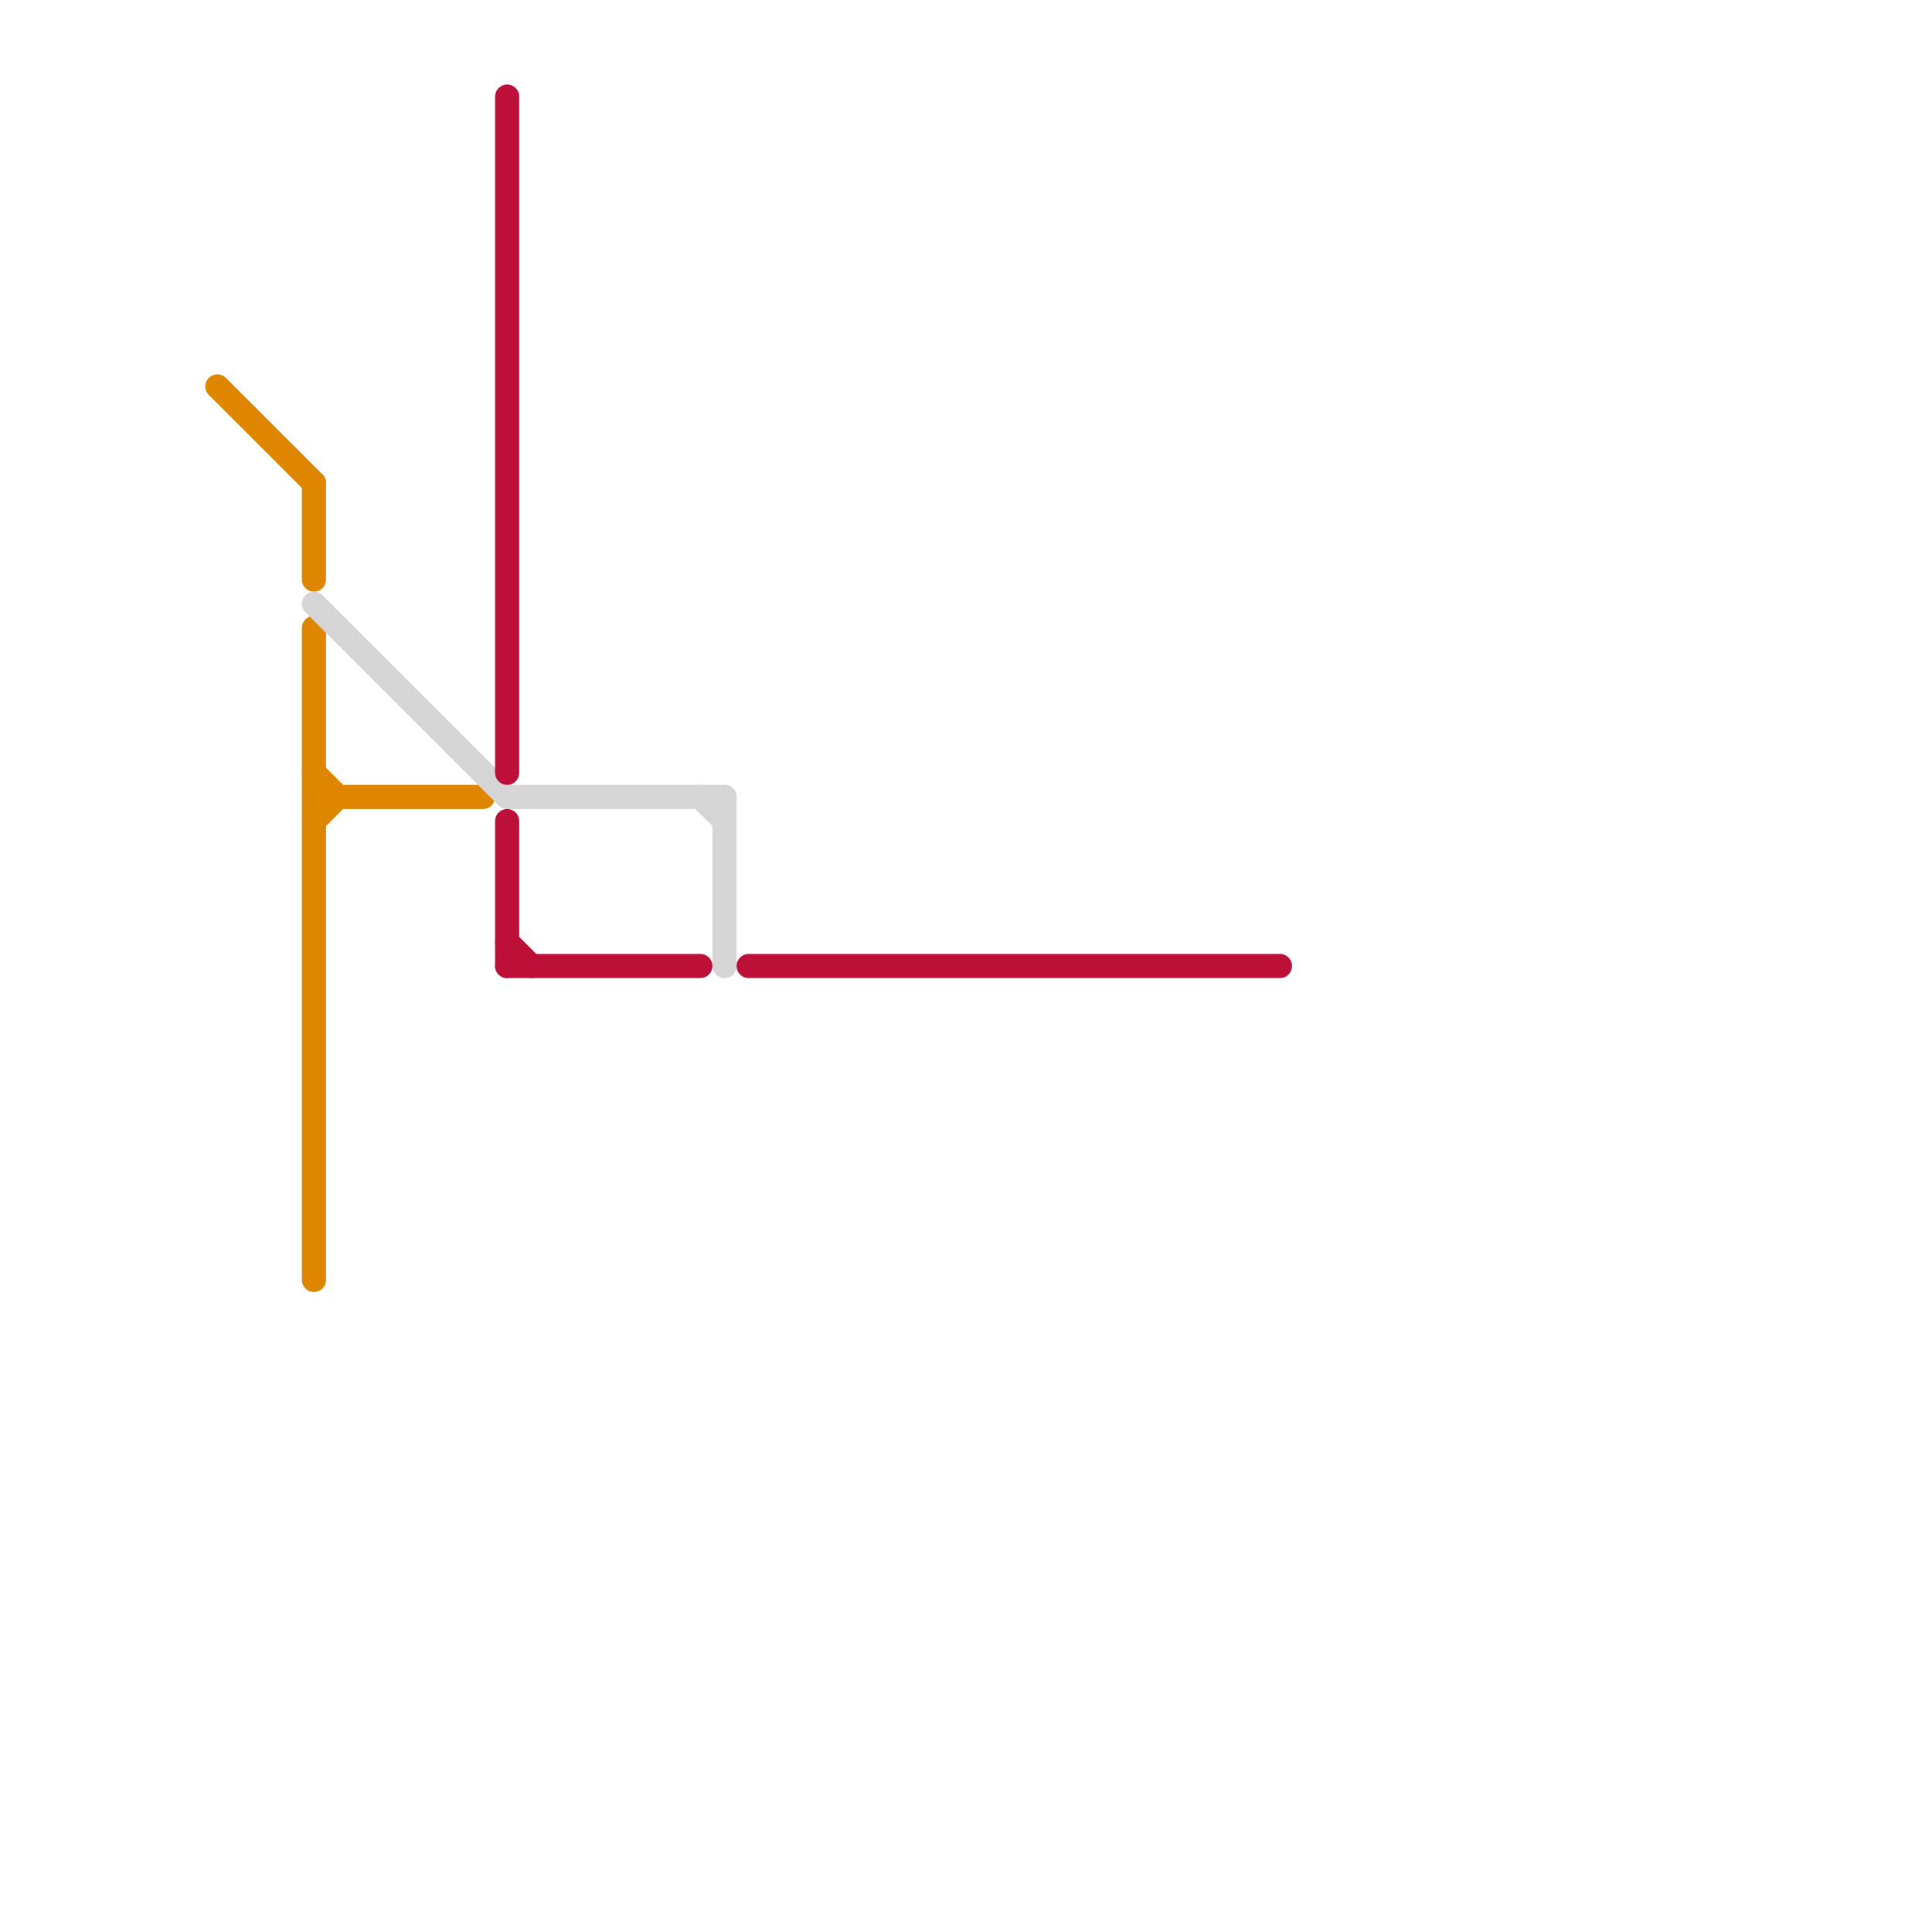 
<svg version="1.1" xmlns="http://www.w3.org/2000/svg" viewBox="0 0 80 80">
<style>text { font: 1px Helvetica; font-weight: 600; white-space: pre; dominant-baseline: central; } line { stroke-width: 1; fill: none; stroke-linecap: round; stroke-linejoin: round; } .c0 { stroke: #df8600 } .c1 { stroke: #d5d5d5 } .c2 { stroke: #bd1038 }</style><defs><g id="wm-xf"><circle r="1.2" fill="#000"/><circle r="0.9" fill="#fff"/><circle r="0.6" fill="#000"/><circle r="0.3" fill="#fff"/></g><g id="wm"><circle r="0.6" fill="#000"/><circle r="0.3" fill="#fff"/></g></defs><line class="c0" x1="13" y1="20" x2="13" y2="24"/><line class="c0" x1="9" y1="16" x2="13" y2="20"/><line class="c0" x1="13" y1="33" x2="20" y2="33"/><line class="c0" x1="13" y1="32" x2="14" y2="33"/><line class="c0" x1="13" y1="34" x2="14" y2="33"/><line class="c0" x1="13" y1="26" x2="13" y2="53"/><line class="c1" x1="30" y1="33" x2="30" y2="40"/><line class="c1" x1="21" y1="33" x2="30" y2="33"/><line class="c1" x1="29" y1="33" x2="30" y2="34"/><line class="c1" x1="13" y1="25" x2="21" y2="33"/><line class="c2" x1="21" y1="39" x2="22" y2="40"/><line class="c2" x1="21" y1="4" x2="21" y2="32"/><line class="c2" x1="21" y1="34" x2="21" y2="40"/><line class="c2" x1="31" y1="40" x2="53" y2="40"/><line class="c2" x1="21" y1="40" x2="29" y2="40"/>
</svg>
